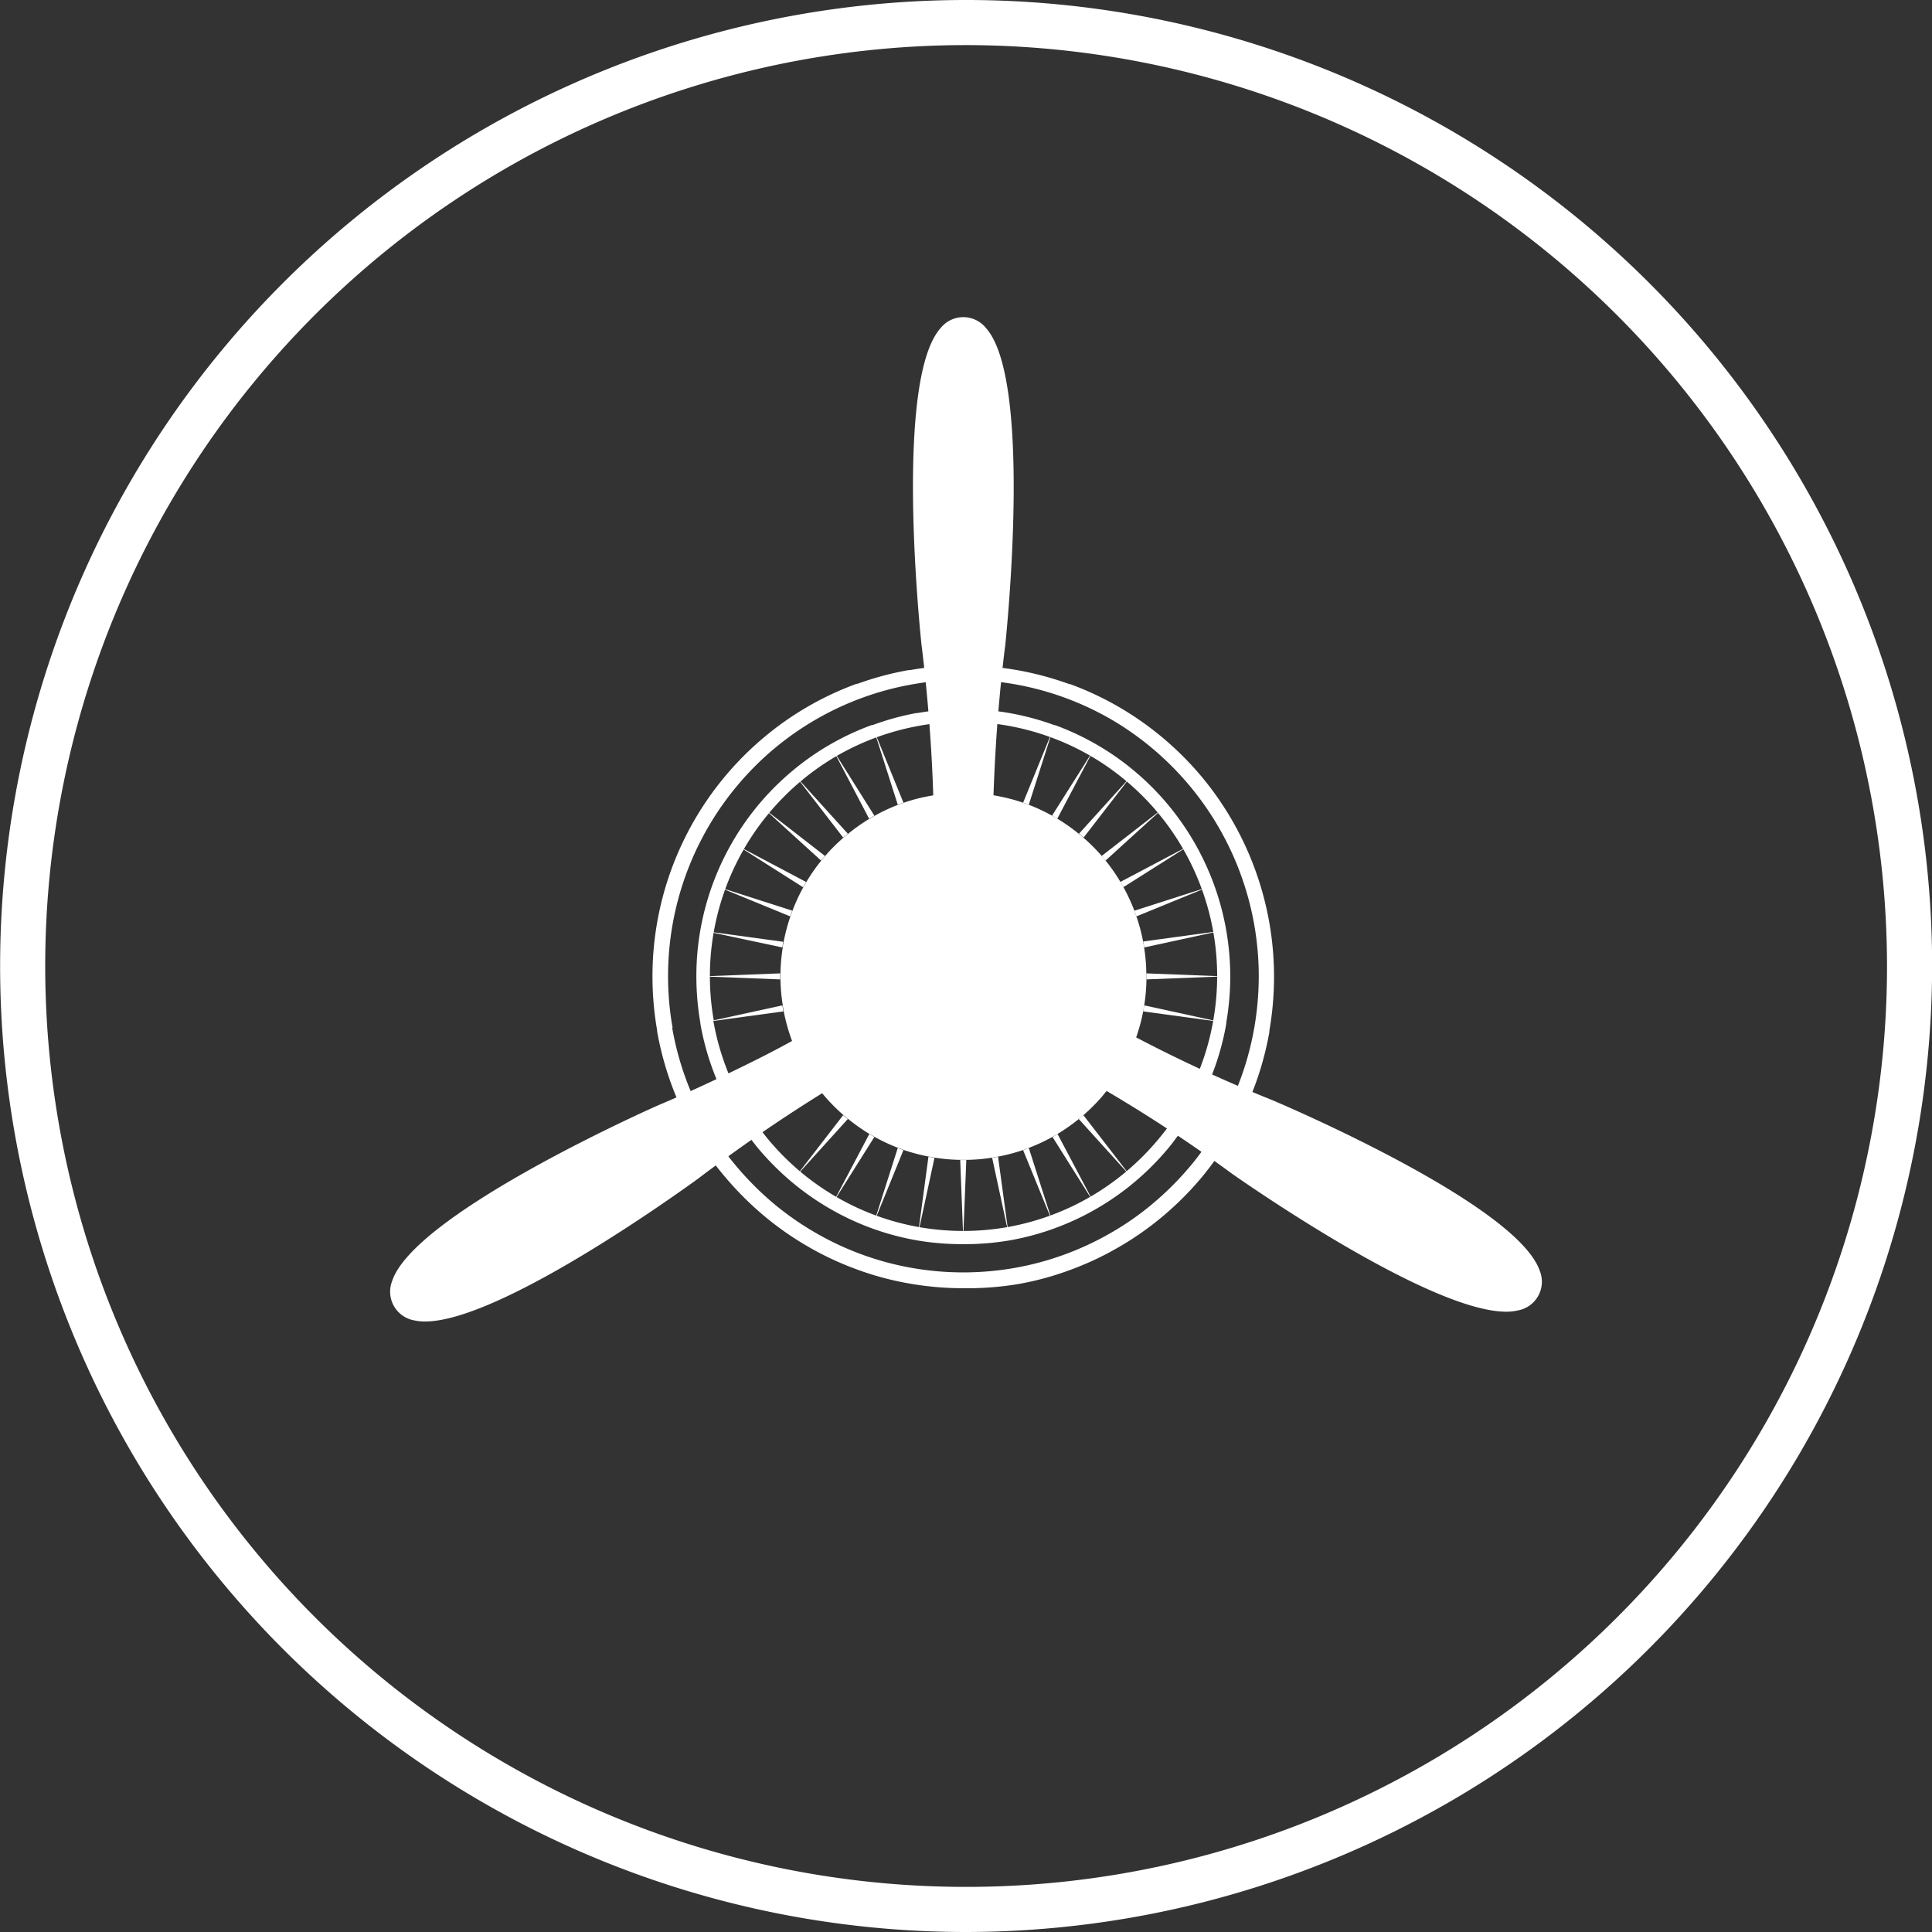 <svg xmlns="http://www.w3.org/2000/svg" width="32" height="32" viewBox="0 0 32 32">
  <rect x="0" y="0" width="32" height="32" fill="#333333" stroke="none"/>
  <g id="Group_315" data-name="Group 315" transform="translate(-194 -891.152)">
    <g id="Group_200" data-name="Group 200" transform="translate(194 891.152)">
      <g id="Group_199" data-name="Group 199">
        <path id="Path_63" data-name="Path 63" d="M659.4,292.242a16,16,0,1,1,16-16A16.018,16.018,0,0,1,659.4,292.242Zm0-31.253a15.253,15.253,0,1,0,15.253,15.253A15.27,15.27,0,0,0,659.4,260.989Z" transform="translate(-643.398 -260.242)" fill="#fff"/>
      </g>
    </g>
    <g id="Group_245" data-name="Group 245" transform="translate(200.463 896.405)">
      <g id="Group_231" data-name="Group 231" transform="translate(5.178 6.592)">
        <g id="Group_201" data-name="Group 201" transform="translate(2.158 6.937)">
          <path id="Path_64" data-name="Path 64" d="M659.353,283.674l-.683,1.086.6-1.136Z" transform="translate(-658.67 -283.624)" fill="#fff"/>
        </g>
        <g id="Group_202" data-name="Group 202" transform="translate(4.264 7.369)">
          <path id="Path_65" data-name="Path 65" d="M661.859,284.257l-.051,1.284-.05-1.284h.1Z" transform="translate(-661.759 -284.257)" fill="#fff"/>
        </g>
        <g id="Group_203" data-name="Group 203" transform="translate(3.565 7.314)">
          <path id="Path_66" data-name="Path 66" d="M660.906,284.177l.1.018-.271,1.255Z" transform="translate(-660.734 -284.177)" fill="#fff"/>
        </g>
        <g id="Group_204" data-name="Group 204" transform="translate(2.839 7.169)">
          <path id="Path_67" data-name="Path 67" d="M660.059,283.964l.094.035-.484,1.189Z" transform="translate(-659.669 -283.964)" fill="#fff"/>
        </g>
        <g id="Group_205" data-name="Group 205" transform="translate(1.541 6.625)">
          <path id="Path_68" data-name="Path 68" d="M658.627,283.231l-.861.951.784-1.015Z" transform="translate(-657.766 -283.167)" fill="#fff"/>
        </g>
        <g id="Group_206" data-name="Group 206" transform="translate(6.226 6.625)">
          <path id="Path_69" data-name="Path 69" d="M664.712,283.167l.784,1.015-.861-.951Z" transform="translate(-664.635 -283.167)" fill="#fff"/>
        </g>
        <g id="Group_207" data-name="Group 207" transform="translate(5.788 6.937)">
          <path id="Path_70" data-name="Path 70" d="M664.08,283.624l.6,1.136-.683-1.086Z" transform="translate(-663.993 -283.624)" fill="#fff"/>
        </g>
        <g id="Group_208" data-name="Group 208" transform="translate(4.791 7.314)">
          <path id="Path_71" data-name="Path 71" d="M662.631,284.177l.173,1.273-.271-1.255Z" transform="translate(-662.532 -284.177)" fill="#fff"/>
        </g>
        <g id="Group_209" data-name="Group 209" transform="translate(6.916 5.805)">
          <path id="Path_72" data-name="Path 72" d="M666.781,282.649l-1.133-.6c.018-.029.034-.057.05-.087Z" transform="translate(-665.648 -281.964)" fill="#fff"/>
        </g>
        <g id="Group_210" data-name="Group 210" transform="translate(5.305 7.169)">
          <path id="Path_73" data-name="Path 73" d="M663.379,283.964l.391,1.223L663.285,284Z" transform="translate(-663.285 -283.964)" fill="#fff"/>
        </g>
        <g id="Group_211" data-name="Group 211" transform="translate(7.347 4.277)">
          <path id="Path_74" data-name="Path 74" d="M666.28,279.823c0-.016,0-.033,0-.05s0-.033,0-.05l1.281.05Z" transform="translate(-666.28 -279.723)" fill="#fff"/>
        </g>
        <g id="Group_212" data-name="Group 212" transform="translate(7.148 2.847)">
          <path id="Path_75" data-name="Path 75" d="M666.022,278.113c-.01-.031-.023-.063-.034-.094l1.219-.391Z" transform="translate(-665.988 -277.627)" fill="#fff"/>
        </g>
        <g id="Group_213" data-name="Group 213" transform="translate(7.294 3.576)">
          <path id="Path_76" data-name="Path 76" d="M666.2,278.868l1.268-.173-1.251.272C666.213,278.934,666.207,278.9,666.2,278.868Z" transform="translate(-666.201 -278.695)" fill="#fff"/>
        </g>
        <g id="Group_214" data-name="Group 214" transform="translate(7.294 4.805)">
          <path id="Path_77" data-name="Path 77" d="M666.218,280.5l1.251.273L666.2,280.6C666.207,280.565,666.213,280.531,666.218,280.5Z" transform="translate(-666.201 -280.498)" fill="#fff"/>
        </g>
        <g id="Group_215" data-name="Group 215" transform="translate(6.226 1.013)">
          <path id="Path_78" data-name="Path 78" d="M665.5,274.937l-.784,1.015c-.025-.022-.051-.044-.077-.064Z" transform="translate(-664.635 -274.937)" fill="#fff"/>
        </g>
        <g id="Group_216" data-name="Group 216" transform="translate(5.787 0.58)">
          <path id="Path_79" data-name="Path 79" d="M664.676,274.3l-.6,1.137c-.029-.017-.057-.034-.087-.05Z" transform="translate(-663.992 -274.302)" fill="#fff"/>
        </g>
        <g id="Group_217" data-name="Group 217" transform="translate(6.916 2.164)">
          <path id="Path_80" data-name="Path 80" d="M666.781,276.625l-1.083.685c-.016-.029-.033-.058-.05-.087Z" transform="translate(-665.648 -276.625)" fill="#fff"/>
        </g>
        <g id="Group_218" data-name="Group 218" transform="translate(5.305 0.261)">
          <path id="Path_81" data-name="Path 81" d="M663.77,273.835l-.391,1.223-.094-.034Z" transform="translate(-663.285 -273.835)" fill="#fff"/>
        </g>
        <g id="Group_219" data-name="Group 219" transform="translate(6.606 1.546)">
          <path id="Path_82" data-name="Path 82" d="M666.206,275.719l-.949.863c-.021-.026-.042-.052-.064-.077Z" transform="translate(-665.193 -275.719)" fill="#fff"/>
        </g>
        <g id="Group_220" data-name="Group 220" transform="translate(4.264 0)">
          <path id="Path_83" data-name="Path 83" d="M661.809,273.452l.051,1.284h-.1Z" transform="translate(-661.759 -273.452)" fill="#fff"/>
        </g>
        <g id="Group_221" data-name="Group 221" transform="translate(0.578 2.164)">
          <path id="Path_84" data-name="Path 84" d="M656.354,276.625l1.133.6-.05.087Z" transform="translate(-656.354 -276.625)" fill="#fff"/>
        </g>
        <g id="Group_222" data-name="Group 222" transform="translate(1.01 1.546)">
          <path id="Path_85" data-name="Path 85" d="M656.987,275.719l1.013.786c-.022.025-.044.051-.064.077Z" transform="translate(-656.987 -275.719)" fill="#fff"/>
        </g>
        <g id="Group_223" data-name="Group 223" transform="translate(2.839 0.261)">
          <path id="Path_86" data-name="Path 86" d="M660.153,275.024l-.094.034-.39-1.223Z" transform="translate(-659.669 -273.835)" fill="#fff"/>
        </g>
        <g id="Group_224" data-name="Group 224" transform="translate(2.158 0.58)">
          <path id="Path_87" data-name="Path 87" d="M658.67,274.3l.683,1.087c-.03.016-.059.033-.087.05Z" transform="translate(-658.67 -274.302)" fill="#fff"/>
        </g>
        <g id="Group_225" data-name="Group 225" transform="translate(1.541 1.013)">
          <path id="Path_88" data-name="Path 88" d="M657.766,274.937l.861.951c-.026.02-.051.042-.077.064Z" transform="translate(-657.766 -274.937)" fill="#fff"/>
        </g>
        <g id="Group_226" data-name="Group 226" transform="translate(0.578 5.805)">
          <path id="Path_89" data-name="Path 89" d="M657.487,282.051l-1.133.6,1.083-.685Z" transform="translate(-656.354 -281.964)" fill="#fff"/>
        </g>
        <g id="Group_227" data-name="Group 227" transform="translate(0.066 3.576)">
          <path id="Path_90" data-name="Path 90" d="M656.855,278.967,655.6,278.7l1.268.173C656.865,278.9,656.86,278.934,656.855,278.967Z" transform="translate(-655.603 -278.695)" fill="#fff"/>
        </g>
        <g id="Group_228" data-name="Group 228" transform="translate(0.261 2.847)">
          <path id="Path_91" data-name="Path 91" d="M657.073,278.113l-1.185-.486,1.219.391C657.1,278.05,657.084,278.081,657.073,278.113Z" transform="translate(-655.888 -277.627)" fill="#fff"/>
        </g>
        <g id="Group_229" data-name="Group 229" transform="translate(0 4.277)">
          <path id="Path_92" data-name="Path 92" d="M656.787,279.823l-1.281-.05,1.281-.05c0,.016,0,.033,0,.05S656.786,279.807,656.787,279.823Z" transform="translate(-655.506 -279.723)" fill="#fff"/>
        </g>
        <g id="Group_230" data-name="Group 230" transform="translate(0.066 4.805)">
          <path id="Path_93" data-name="Path 93" d="M656.871,280.6l-1.268.173,1.252-.273C656.86,280.531,656.865,280.565,656.871,280.6Z" transform="translate(-655.603 -280.498)" fill="#fff"/>
        </g>
      </g>
      <g id="Group_232" data-name="Group 232" transform="translate(6.458 7.877)">
        <path id="Path_94" data-name="Path 94" d="M663.451,278.377c0,.017,0,.034,0,.05a2.95,2.95,0,0,1-.037.428c-.005.033-.011.067-.017.1a3,3,0,0,1-.111.416c-.01.031-.023.063-.034.094a2.938,2.938,0,0,1-.181.39c-.016.029-.033.058-.05.087a2.933,2.933,0,0,1-.246.352l-.064.078a3.107,3.107,0,0,1-.3.3l-.077.064a3.1,3.1,0,0,1-.351.248l-.087.05a3.014,3.014,0,0,1-.389.182l-.094.035a2.96,2.96,0,0,1-.415.11l-.1.018a2.954,2.954,0,0,1-.427.037h-.1a2.945,2.945,0,0,1-.428-.037l-.1-.018a3.013,3.013,0,0,1-.415-.11l-.094-.035a3.056,3.056,0,0,1-.389-.182l-.087-.05a3.155,3.155,0,0,1-.351-.248l-.077-.064a3.047,3.047,0,0,1-.3-.3c-.022-.026-.044-.052-.064-.078a3.022,3.022,0,0,1-.247-.352l-.05-.087a3.017,3.017,0,0,1-.181-.39c-.012-.031-.023-.063-.034-.094a3.1,3.1,0,0,1-.111-.416c-.006-.033-.012-.066-.016-.1a3.048,3.048,0,0,1-.038-.428c0-.016,0-.033,0-.05s0-.033,0-.05a3.058,3.058,0,0,1,.038-.429c0-.033.01-.066.016-.1a3.106,3.106,0,0,1,.111-.416c.011-.031.023-.063.034-.094a3.019,3.019,0,0,1,.181-.39l.05-.087a3.031,3.031,0,0,1,.247-.353c.021-.026.042-.052.064-.077a3.041,3.041,0,0,1,.3-.3c.026-.022.051-.044.077-.064a3.073,3.073,0,0,1,.351-.248c.029-.017.057-.034.087-.05a3.055,3.055,0,0,1,.388-.183l.094-.034a2.92,2.92,0,0,1,.415-.11l.1-.018a3.028,3.028,0,0,1,.428-.038h.1a3.038,3.038,0,0,1,.427.038l.1.018a2.87,2.87,0,0,1,.415.11l.094.034a3.013,3.013,0,0,1,.388.183c.03.016.059.033.087.05a3.016,3.016,0,0,1,.351.248c.026.02.052.042.077.064a3.1,3.1,0,0,1,.3.3c.022.025.043.051.064.077a2.941,2.941,0,0,1,.246.353c.018.029.034.057.05.087a2.94,2.94,0,0,1,.181.39c.012.031.024.063.034.094a3,3,0,0,1,.111.416c.006.033.012.065.017.1a2.96,2.96,0,0,1,.037.429C663.451,278.344,663.451,278.361,663.451,278.377Z" transform="translate(-657.383 -275.335)" fill="#fff"/>
      </g>
      <g id="Group_233" data-name="Group 233" transform="translate(7.555 8.977)">
        <path id="Path_95" data-name="Path 95" d="M660.929,280.832a1.942,1.942,0,1,1,1.936-1.942A1.941,1.941,0,0,1,660.929,280.832Zm0-3.714a1.772,1.772,0,1,0,1.767,1.772A1.772,1.772,0,0,0,660.929,277.118Z" transform="translate(-658.993 -276.949)" fill="#fff"/>
      </g>
      <g id="Group_234" data-name="Group 234" transform="translate(8.035 9.458)">
        <ellipse id="Ellipse_23" data-name="Ellipse 23" cx="1.457" cy="1.461" rx="1.457" ry="1.461" fill="#fff"/>
      </g>
      <g id="Group_235" data-name="Group 235" transform="translate(5.068 6.483)">
        <path id="Path_96" data-name="Path 96" d="M659.769,282.163A4.438,4.438,0,0,1,659,282.1a4.377,4.377,0,0,1-1.444-.527,4.441,4.441,0,0,1-.631-.443,4.584,4.584,0,0,1-.546-.546q-.109-.133-.2-.261a4.6,4.6,0,0,1-.443-.768,4.431,4.431,0,0,1-.321-1.045v-.014a4.537,4.537,0,0,1-.066-.763,4.429,4.429,0,0,1,1.58-3.4,4.38,4.38,0,0,1,1.323-.767l.005,0,.01,0a4.4,4.4,0,0,1,.728-.2H659l.012,0c.119-.02.22-.035.316-.044a4.425,4.425,0,0,1,.84,0l.046,0,.088.01a4.371,4.371,0,0,1,.975.234l.012,0a4.406,4.406,0,0,1,.692.324,4.3,4.3,0,0,1,.632.444,4.348,4.348,0,0,1,.545.547,4.447,4.447,0,0,1,1.034,2.851,4.513,4.513,0,0,1-.066.761v.011l0,.008a4.4,4.4,0,0,1-.289.974,4.3,4.3,0,0,1-.234.465c-.059.1-.125.207-.2.309s-.157.218-.246.324a4.5,4.5,0,0,1-.546.547,4.34,4.34,0,0,1-.631.443,4.392,4.392,0,0,1-1.444.527A4.438,4.438,0,0,1,659.769,282.163Zm-4.139-3.7a4.224,4.224,0,0,0,.306,1,3.965,3.965,0,0,0,.193.375,3.9,3.9,0,0,0,.229.354c.058.082.123.165.192.249a4.282,4.282,0,0,0,.518.519,4.2,4.2,0,0,0,.6.421,4.174,4.174,0,0,0,1.372.5,4.232,4.232,0,0,0,1.46,0,4.2,4.2,0,0,0,1.972-.923,4.289,4.289,0,0,0,.519-.52c.084-.1.163-.2.234-.308s.13-.2.186-.294a4.052,4.052,0,0,0,.222-.443,4.192,4.192,0,0,0,.277-.933,4.275,4.275,0,0,0,.065-.734,4.226,4.226,0,0,0-.983-2.71,4.23,4.23,0,0,0-1.118-.942,4.174,4.174,0,0,0-.665-.31h0a4.19,4.19,0,0,0-.928-.222c-.028,0-.056-.008-.085-.01l-.039,0a4.2,4.2,0,0,0-.8,0c-.093.009-.192.023-.31.044a4.225,4.225,0,0,0-1.372.5,4.231,4.231,0,0,0-1.118.942,4.213,4.213,0,0,0-.919,3.443Z" transform="translate(-655.346 -273.292)" fill="#fff"/>
      </g>
      <g id="Group_236" data-name="Group 236" transform="translate(4.341 5.753)">
        <path id="Path_97" data-name="Path 97" d="M659.43,282.553a5.14,5.14,0,0,1-.894-.078,4.957,4.957,0,0,1-.868-.233,5.07,5.07,0,0,1-.814-.381,5.126,5.126,0,0,1-.735-.516,5.333,5.333,0,0,1-.635-.636c-.085-.1-.164-.2-.235-.3a5.022,5.022,0,0,1-.28-.434,4.94,4.94,0,0,1-.236-.46,5.173,5.173,0,0,1-.374-1.217v-.017a5.232,5.232,0,0,1-.077-.889,5.164,5.164,0,0,1,1.84-3.957,5.1,5.1,0,0,1,1.541-.893l0,0,.014,0a5.1,5.1,0,0,1,.848-.227h.007l.016,0c.139-.024.256-.041.368-.052a5.215,5.215,0,0,1,.979,0l.05,0,.106.012a5.15,5.15,0,0,1,1.135.272l.006,0,.007,0a5.107,5.107,0,0,1,.807.378,5.192,5.192,0,0,1,1.371,1.154,5.178,5.178,0,0,1,1.2,3.32,5.232,5.232,0,0,1-.077.887v.013l0,.009a5.146,5.146,0,0,1-.338,1.133,4.954,4.954,0,0,1-.272.542c-.068.121-.145.242-.228.36s-.183.253-.286.377a5.241,5.241,0,0,1-.636.637,5.073,5.073,0,0,1-.736.516,5.016,5.016,0,0,1-.814.381,4.908,4.908,0,0,1-.867.233A5.159,5.159,0,0,1,659.43,282.553Zm-4.821-4.311a4.906,4.906,0,0,0,.356,1.163,4.792,4.792,0,0,0,.224.436,4.62,4.62,0,0,0,.267.413c.068.1.143.192.224.289a5.1,5.1,0,0,0,.6.6,4.892,4.892,0,0,0,.7.49,4.861,4.861,0,0,0,1.6.584,4.926,4.926,0,0,0,1.7,0,4.881,4.881,0,0,0,1.6-.584,4.753,4.753,0,0,0,.7-.491,4.966,4.966,0,0,0,.6-.6c.1-.117.19-.238.273-.359s.151-.227.216-.342a4.668,4.668,0,0,0,.258-.516,4.876,4.876,0,0,0,.323-1.088v0a5.014,5.014,0,0,0,.074-.85,4.922,4.922,0,0,0-1.145-3.156,4.931,4.931,0,0,0-1.3-1.1,4.872,4.872,0,0,0-.774-.361h0a4.853,4.853,0,0,0-1.081-.259l-.1-.011h-.006l-.043,0a4.924,4.924,0,0,0-.931,0c-.108.011-.222.027-.358.051h0a4.884,4.884,0,0,0-2.9,1.678,4.915,4.915,0,0,0-1.071,4.009Z" transform="translate(-654.279 -272.222)" fill="#fff"/>
      </g>
      <g id="Group_237" data-name="Group 237" transform="translate(7.243 8.368)">
        <path id="Path_98" data-name="Path 98" d="M662.851,279.994a.118.118,0,0,1-.063-.018.121.121,0,0,1-.04-.166l.03-.051a.121.121,0,1,1,.209.12l-.033.057A.121.121,0,0,1,662.851,279.994Zm-4.165-.049a.121.121,0,0,1-.1-.061l-.032-.057a.121.121,0,1,1,.212-.116l.029.052a.121.121,0,0,1-.044.165A.123.123,0,0,1,658.687,279.945Zm2.151-3.647h-.062a.121.121,0,1,1,0-.242h.065a.121.121,0,0,1,0,.241Z" transform="translate(-658.535 -276.056)" fill="#fff"/>
      </g>
      <g id="Group_238" data-name="Group 238" transform="translate(8.53 9.954)">
        <path id="Path_99" data-name="Path 99" d="M662.3,279.386a.877.877,0,0,1-.527.807.877.877,0,0,1-.881-.106.879.879,0,1,1,1.408-.7Z" transform="translate(-660.461 -278.421)" fill="#fff"/>
        <path id="Path_100" data-name="Path 100" d="M661.383,280.311a.935.935,0,0,1-.384-.08l-.006,0a.947.947,0,0,1-.19-.111l0,0a.963.963,0,1,1,1.546-.767.948.948,0,0,1-.078.382.968.968,0,0,1-.3.386,1,1,0,0,1-.2.117A.943.943,0,0,1,661.383,280.311Zm-.483-.333,0,0a.79.79,0,0,0,.162.1l.007,0a.765.765,0,0,0,.31.064.778.778,0,0,0,.316-.066.826.826,0,0,0,.164-.1.805.805,0,0,0,.248-.319.787.787,0,0,0,.065-.315.793.793,0,1,0-1.521.315A.805.805,0,0,0,660.9,279.977Z" transform="translate(-660.422 -278.382)" fill="#fff"/>
      </g>
      <g id="Group_239" data-name="Group 239" transform="translate(8.686 10.818)">
        <path id="Path_101" data-name="Path 101" d="M661.366,279.67c-.372.211-.715.428-.715.428a.88.88,0,0,0,.273.351l.181.106a.874.874,0,0,0,.7,0l.182-.106a.889.889,0,0,0,.275-.352l-.72-.422A.176.176,0,0,0,661.366,279.67Z" transform="translate(-660.651 -279.649)" fill="#fff"/>
      </g>
      <g id="Group_240" data-name="Group 240" transform="translate(8.802 9.04)">
        <path id="Path_102" data-name="Path 102" d="M662.112,277.857h-1.2a.089.089,0,0,1-.089-.089c0-.049.065-.046.089-.089.464-.841.731-.86,1.2,0,.023.043.089.04.089.089A.089.089,0,0,1,662.112,277.857Z" transform="translate(-660.821 -277.041)" fill="#fff"/>
      </g>
      <g id="Group_241" data-name="Group 241" transform="translate(7.844 10.907)">
        <path id="Path_103" data-name="Path 103" d="M659.843,279.823l.619,1.03a.089.089,0,0,1-.031.122c-.042.025-.073-.032-.121-.031-.96.035-1.114-.184-.619-1.03.025-.042-.012-.1.03-.122A.089.089,0,0,1,659.843,279.823Z" transform="translate(-659.416 -279.779)" fill="#fff"/>
      </g>
      <g id="Group_242" data-name="Group 242" transform="translate(10.137 10.84)">
        <path id="Path_104" data-name="Path 104" d="M662.789,280.789l.565-1.061a.088.088,0,0,1,.12-.037c.044.023.01.079.037.12.524.8.416,1.05-.564,1.061-.05,0-.077.06-.121.037A.089.089,0,0,1,662.789,280.789Z" transform="translate(-662.779 -279.681)" fill="#fff"/>
      </g>
      <path id="Path_105" data-name="Path 105" d="M662.064,269.268s-.065.486-.123,1.2c-.009.114-.018.233-.026.357-.019.288-.036.6-.046.926-.006.2-.009.409-.01.616s0,.388.008.582c0,.137.01.275.018.411v.022l.008.12h-.769c0-.047.007-.095.01-.142.008-.136.015-.273.019-.411.006-.194.008-.389.008-.582s0-.415-.01-.616c-.014-.466-.042-.907-.072-1.283-.057-.712-.123-1.2-.123-1.2s-.548-5.276.553-5.276S662.064,269.268,662.064,269.268Z" transform="translate(-652.019 -263.851)" fill="#fff"/>
      <g id="Group_243" data-name="Group 243" transform="translate(10.272 11.056)">
        <path id="Path_106" data-name="Path 106" d="M671.661,285.152c.534-.967-4.333-3.044-4.333-3.044a24.111,24.111,0,0,1-3.773-1.9l-.186.338-.187.337a24.191,24.191,0,0,1,3.609,2.2S671.127,286.118,671.661,285.152Z" transform="translate(-663.041 -280.063)" fill="#fff"/>
        <path id="Path_107" data-name="Path 107" d="M671.189,285.415c-1.244,0-4.194-2.042-4.544-2.287a24.166,24.166,0,0,0-3.588-2.188.144.144,0,0,1-.074-.084.139.139,0,0,1,.011-.112l.372-.675a.143.143,0,0,1,.089-.068.139.139,0,0,1,.111.019,24.284,24.284,0,0,0,3.747,1.89c.419.178,4.063,1.759,4.431,2.827a.483.483,0,0,1-.363.657A.85.85,0,0,1,671.189,285.415Zm-7.876-4.665a24.876,24.876,0,0,1,3.5,2.15c.971.681,3.683,2.413,4.507,2.22a.21.21,0,0,0,.155-.1.214.214,0,0,0,.005-.187c-.276-.8-3.177-2.191-4.27-2.658a24.953,24.953,0,0,1-3.667-1.833Z" transform="translate(-662.976 -279.998)" fill="#fff"/>
      </g>
      <path id="Path_108" data-name="Path 108" d="M656.567,280.905l-.127.063c-.121.061-.244.124-.364.189q-.256.138-.507.284c-.179.105-.357.211-.527.318-.395.246-.761.49-1.071.7-.587.406-.973.705-.973.705s-4.282,3.115-4.832,2.158,4.279-3.119,4.279-3.119.149-.062.4-.173l.018-.008c.181-.08.412-.185.676-.311.34-.162.734-.358,1.144-.579.177-.1.358-.2.539-.3s.334-.2.5-.3q.176-.108.345-.221l.118-.08.193.335Z" transform="translate(-647.98 -269.017)" fill="#fff"/>
      <path id="Path_109" data-name="Path 109" d="M656.623,280.77l-.385-.668a.141.141,0,0,0-.2-.046l-.117.078c-.11.074-.222.145-.332.213l-.01.005c-.149.093-.31.19-.494.3-.166.1-.341.193-.535.3-.364.2-.747.389-1.138.576-.289.138-.525.245-.673.31l-.018.009c-.245.108-.395.17-.4.173-.411.184-4.028,1.829-4.376,2.9a.483.483,0,0,0,.374.65.811.811,0,0,0,.173.017c1.232,0,4.176-2.114,4.526-2.369,0,0,.39-.3.966-.7.358-.248.717-.483,1.066-.7.17-.106.347-.213.524-.316s.337-.192.5-.282c.12-.064.241-.127.361-.187l.126-.062a.14.14,0,0,0,.061-.2Zm-8.422,4.323a.236.236,0,0,1,.011-.09c.263-.808,3.138-2.246,4.219-2.731.007,0,.155-.064.4-.175l.017-.008c.149-.065.387-.173.679-.313.4-.188.783-.383,1.151-.582.2-.106.374-.2.542-.3s.344-.2.493-.3l.015-.009c.112-.069.225-.142.337-.216l.123.215C653.016,282.979,649.08,284.163,648.2,285.092Z" transform="translate(-647.914 -268.952)" fill="#fff"/>
      <g id="Group_244" data-name="Group 244" transform="translate(10.525 11.534)">
        <path id="Path_110" data-name="Path 110" d="M666.858,283.234s-.393-.292-.988-.687c-.095-.063-.195-.129-.3-.2-.242-.157-.507-.323-.787-.49-.174-.1-.353-.207-.535-.308s-.34-.187-.513-.275q-.184-.094-.368-.183l-.02-.009c.048-.243.077-.388.077-.388,3.434,2.536,7.772,3.652,8.316,4.61C671.207,286.272,666.858,283.234,666.858,283.234Z" transform="translate(-663.347 -280.698)" fill="#fff"/>
      </g>
      <path id="Path_111" data-name="Path 111" d="M661.817,263.963a.481.481,0,0,0-.747,0c-.754.837-.366,4.8-.318,5.258,0,0,.065.489.121,1.19.035.437.059.867.072,1.276.006.208.01.415.01.612s0,.4-.009.578c0,.123-.01.256-.018.406v.008c0,.044-.005.089-.009.133a.14.14,0,0,0,.141.152h.769a.14.14,0,0,0,.14-.151l-.008-.116v-.024c-.007-.132-.014-.269-.018-.407-.006-.181-.01-.375-.009-.577s0-.407.01-.612c.01-.294.025-.6.046-.922.008-.123.017-.242.026-.355.056-.7.121-1.185.122-1.189v0C662.184,268.767,662.571,264.8,661.817,263.963Zm-.591,7.716c-.013-.414-.037-.848-.073-1.291-.057-.708-.123-1.2-.123-1.2-.123-1.187-.32-4.406.248-5.036a.253.253,0,0,1,.1-.072c-.405,1.168.566,5.216.078,9.215h-.249c.009-.15.015-.284.018-.408.006-.184.009-.376.009-.587S661.232,271.889,661.226,271.679Z" transform="translate(-651.951 -263.785)" fill="#fff"/>
    </g>
  </g>
</svg>

